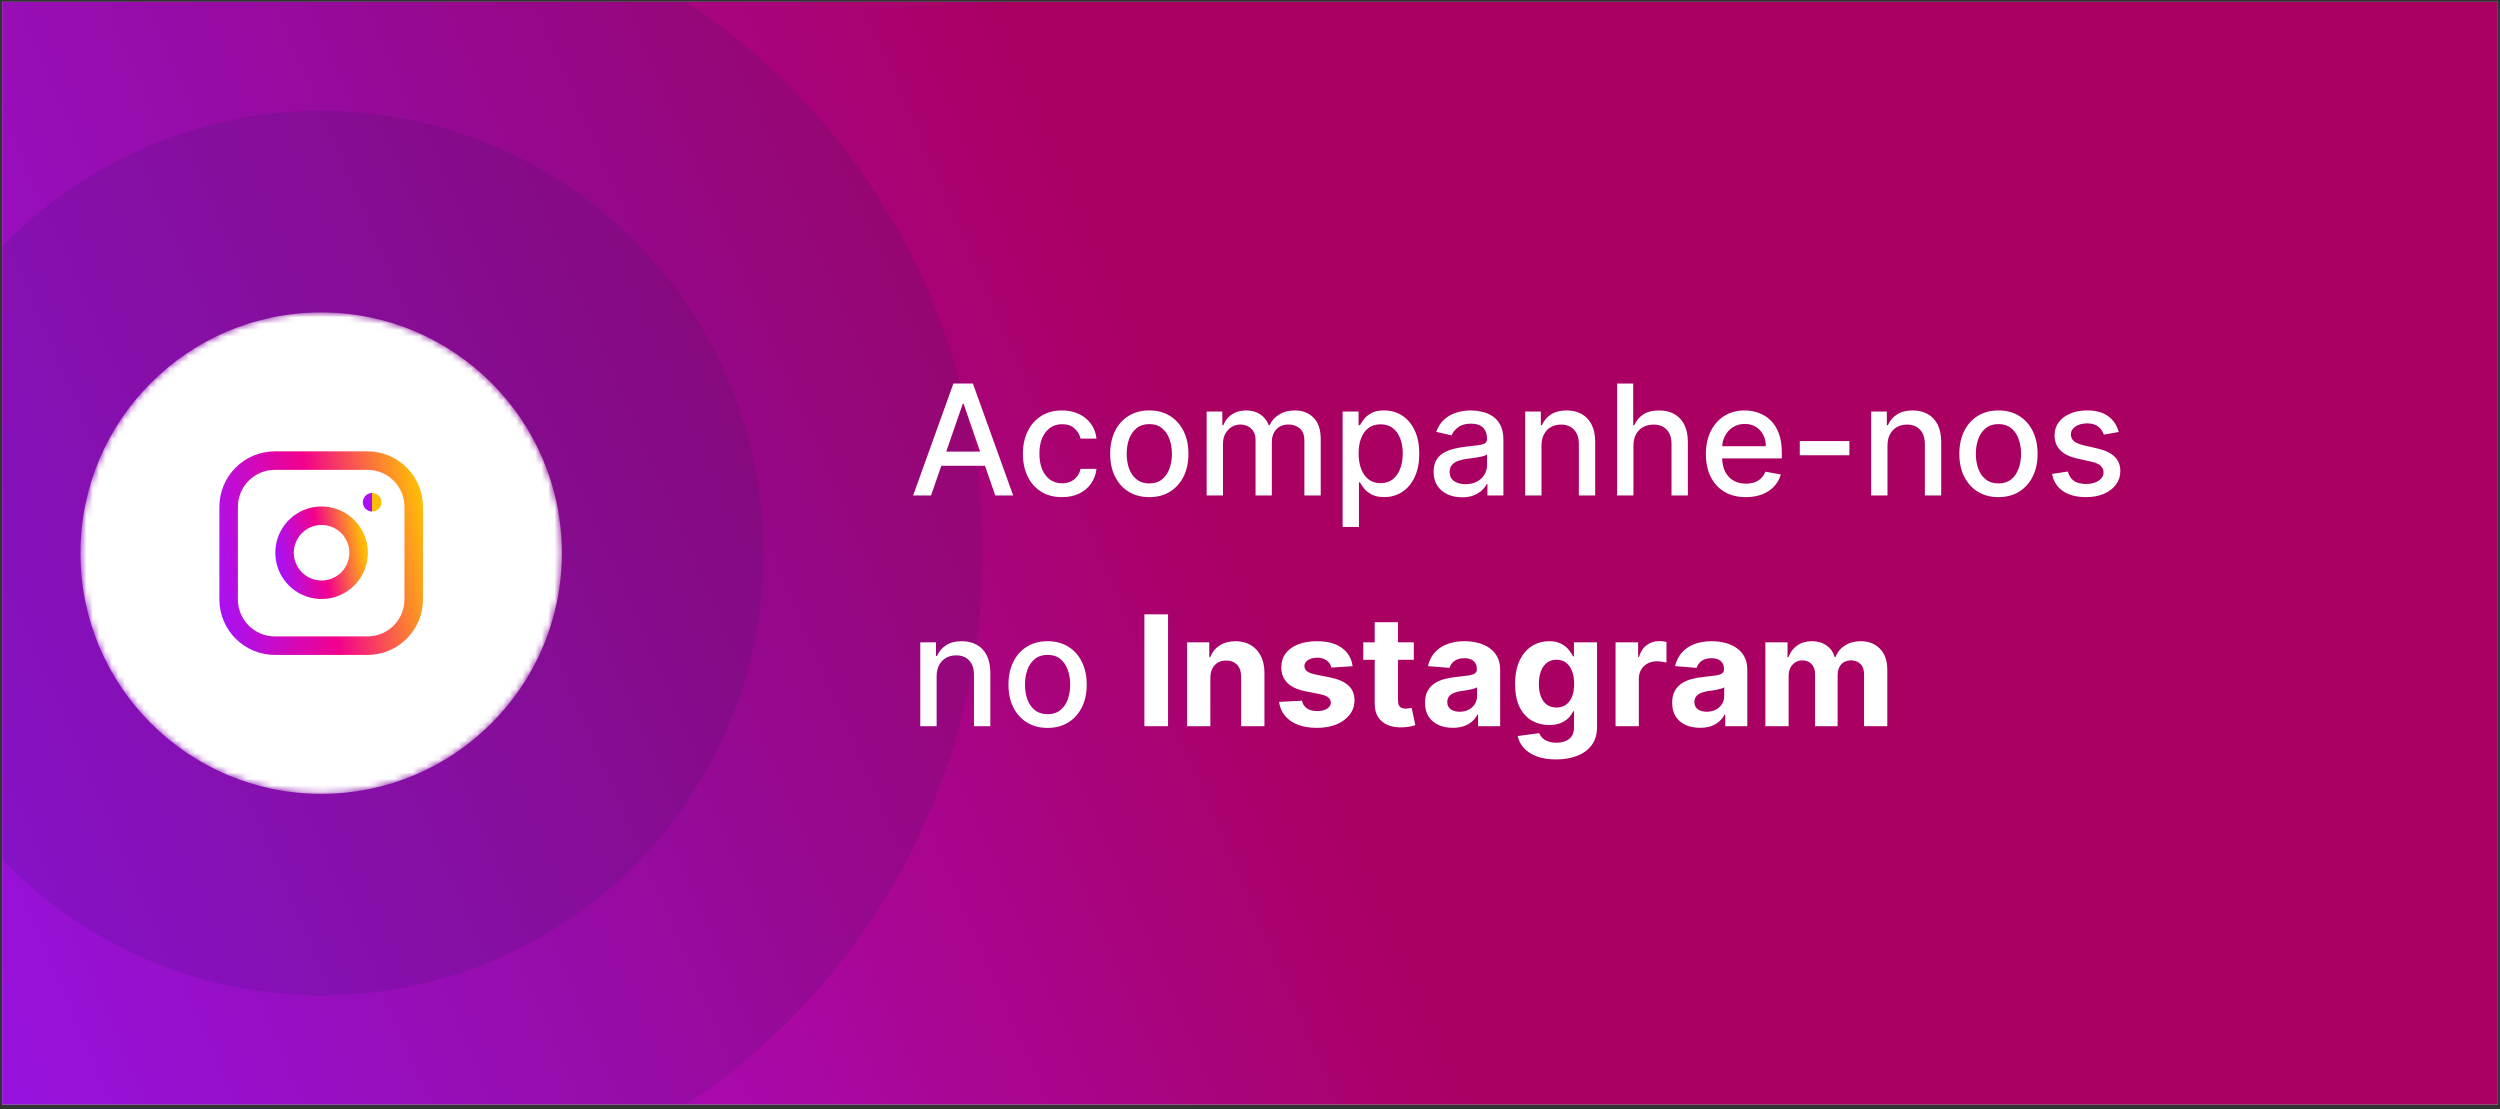 <svg xmlns="http://www.w3.org/2000/svg" width="390" height="173" viewBox="0 0 390 173" fill="none"><rect x="0" y="0" width="390" height="173" fill="#333333" stroke="none"/><g clip-path="url(#clip0_466_2136)"><rect width="389.333" height="172" transform="translate(0.333 0.29)" fill="#F1F3F7"></rect><rect width="389.333" height="172" transform="translate(0.333 0.29)" fill="url(#paint0_linear_466_2136)"></rect><circle opacity="0.11" cx="50.103" cy="86.29" r="103.161" fill="#001D42"></circle><circle opacity="0.11" cx="50.103" cy="86.29" r="69.001" fill="#001D42"></circle><mask id="mask0_466_2136" style="mask-type:alpha" maskUnits="userSpaceOnUse" x="12" y="48" width="76" height="76"><circle cx="50.103" cy="86.289" r="37.552" fill="#D9D9D9"></circle></mask><g mask="url(#mask0_466_2136)"><circle cx="50.103" cy="86.289" r="37.552" fill="white"></circle><path d="M57.322 71.853H42.885C38.899 71.853 35.667 75.085 35.667 79.071V93.508C35.667 97.495 38.899 100.726 42.885 100.726H57.322C61.309 100.726 64.54 97.495 64.54 93.508V79.071C64.54 75.085 61.309 71.853 57.322 71.853Z" stroke="white" stroke-width="2.887" stroke-linecap="round" stroke-linejoin="round"></path><path d="M57.322 71.853H42.885C38.899 71.853 35.667 75.085 35.667 79.071V93.508C35.667 97.495 38.899 100.726 42.885 100.726H57.322C61.309 100.726 64.54 97.495 64.54 93.508V79.071C64.54 75.085 61.309 71.853 57.322 71.853Z" stroke="url(#paint1_linear_466_2136)" stroke-width="2.887" stroke-linecap="round" stroke-linejoin="round"></path><path d="M55.878 85.38C56.056 86.581 55.851 87.808 55.292 88.886C54.732 89.965 53.847 90.839 52.762 91.385C51.677 91.931 50.448 92.121 49.249 91.928C48.049 91.735 46.942 91.169 46.083 90.31C45.224 89.451 44.658 88.343 44.465 87.144C44.272 85.945 44.462 84.716 45.008 83.631C45.554 82.546 46.428 81.66 47.506 81.101C48.584 80.542 49.812 80.337 51.013 80.515C52.239 80.696 53.373 81.267 54.249 82.144C55.125 83.02 55.697 84.154 55.878 85.38Z" stroke="white" stroke-width="2.887" stroke-linecap="round" stroke-linejoin="round"></path><path d="M55.878 85.38C56.056 86.581 55.851 87.808 55.292 88.886C54.732 89.965 53.847 90.839 52.762 91.385C51.677 91.931 50.448 92.121 49.249 91.928C48.049 91.735 46.942 91.169 46.083 90.31C45.224 89.451 44.658 88.343 44.465 87.144C44.272 85.945 44.462 84.716 45.008 83.631C45.554 82.546 46.428 81.66 47.506 81.101C48.584 80.542 49.812 80.337 51.013 80.515C52.239 80.696 53.373 81.267 54.249 82.144C55.125 83.02 55.697 84.154 55.878 85.38Z" stroke="url(#paint2_linear_466_2136)" stroke-width="2.887" stroke-linecap="round" stroke-linejoin="round"></path><path d="M58.044 78.35H58.058" stroke="white" stroke-width="2.887" stroke-linecap="round" stroke-linejoin="round"></path><path d="M58.044 78.35H58.058" stroke="url(#paint3_linear_466_2136)" stroke-width="2.887" stroke-linecap="round" stroke-linejoin="round"></path></g><path d="M145.244 77.29H142.449L148.73 59.835H151.773L158.054 77.29H155.258L150.324 63.005H150.187L145.244 77.29ZM145.713 70.454H154.781V72.67H145.713V70.454ZM165.673 77.554C164.406 77.554 163.315 77.267 162.4 76.693C161.491 76.113 160.792 75.315 160.304 74.298C159.815 73.281 159.571 72.116 159.571 70.804C159.571 69.474 159.821 68.301 160.321 67.284C160.821 66.261 161.525 65.463 162.434 64.889C163.344 64.315 164.415 64.028 165.648 64.028C166.642 64.028 167.528 64.213 168.307 64.582C169.085 64.946 169.713 65.457 170.19 66.116C170.673 66.775 170.96 67.545 171.051 68.426H168.571C168.434 67.812 168.122 67.284 167.633 66.841C167.15 66.397 166.503 66.176 165.69 66.176C164.98 66.176 164.358 66.363 163.824 66.738C163.295 67.108 162.883 67.636 162.588 68.324C162.292 69.005 162.145 69.812 162.145 70.744C162.145 71.699 162.29 72.522 162.579 73.216C162.869 73.909 163.278 74.446 163.807 74.826C164.341 75.207 164.969 75.397 165.69 75.397C166.173 75.397 166.611 75.309 167.003 75.133C167.4 74.951 167.733 74.693 168 74.358C168.273 74.022 168.463 73.619 168.571 73.147H171.051C170.96 73.994 170.684 74.75 170.224 75.415C169.764 76.079 169.148 76.602 168.375 76.983C167.608 77.363 166.707 77.554 165.673 77.554ZM179.29 77.554C178.063 77.554 176.992 77.272 176.077 76.71C175.162 76.147 174.452 75.361 173.947 74.349C173.441 73.338 173.188 72.156 173.188 70.804C173.188 69.446 173.441 68.258 173.947 67.241C174.452 66.224 175.162 65.434 176.077 64.872C176.992 64.309 178.063 64.028 179.29 64.028C180.518 64.028 181.589 64.309 182.503 64.872C183.418 65.434 184.128 66.224 184.634 67.241C185.14 68.258 185.393 69.446 185.393 70.804C185.393 72.156 185.14 73.338 184.634 74.349C184.128 75.361 183.418 76.147 182.503 76.71C181.589 77.272 180.518 77.554 179.29 77.554ZM179.299 75.415C180.094 75.415 180.753 75.204 181.276 74.784C181.799 74.363 182.185 73.804 182.435 73.105C182.691 72.406 182.819 71.636 182.819 70.795C182.819 69.96 182.691 69.193 182.435 68.494C182.185 67.79 181.799 67.224 181.276 66.798C180.753 66.372 180.094 66.159 179.299 66.159C178.498 66.159 177.833 66.372 177.304 66.798C176.782 67.224 176.393 67.79 176.137 68.494C175.887 69.193 175.762 69.96 175.762 70.795C175.762 71.636 175.887 72.406 176.137 73.105C176.393 73.804 176.782 74.363 177.304 74.784C177.833 75.204 178.498 75.415 179.299 75.415ZM188.237 77.29V64.199H190.683V66.329H190.845C191.118 65.608 191.564 65.045 192.183 64.642C192.802 64.233 193.544 64.028 194.407 64.028C195.282 64.028 196.015 64.233 196.606 64.642C197.203 65.051 197.643 65.613 197.927 66.329H198.064C198.376 65.63 198.873 65.074 199.555 64.659C200.237 64.238 201.049 64.028 201.993 64.028C203.18 64.028 204.149 64.4 204.899 65.145C205.655 65.889 206.032 67.011 206.032 68.511V77.29H203.484V68.75C203.484 67.863 203.243 67.221 202.76 66.824C202.277 66.426 201.7 66.227 201.03 66.227C200.2 66.227 199.555 66.483 199.095 66.994C198.635 67.5 198.405 68.15 198.405 68.946V77.29H195.865V68.588C195.865 67.878 195.643 67.307 195.2 66.875C194.757 66.443 194.18 66.227 193.47 66.227C192.987 66.227 192.541 66.355 192.132 66.611C191.728 66.861 191.402 67.21 191.152 67.659C190.907 68.108 190.785 68.628 190.785 69.219V77.29H188.237ZM209.448 82.199V64.199H211.937V66.321H212.15C212.297 66.048 212.51 65.733 212.789 65.375C213.067 65.017 213.454 64.704 213.948 64.437C214.442 64.165 215.096 64.028 215.908 64.028C216.965 64.028 217.908 64.295 218.738 64.829C219.567 65.363 220.218 66.133 220.689 67.139C221.167 68.145 221.405 69.355 221.405 70.77C221.405 72.184 221.17 73.397 220.698 74.409C220.226 75.415 219.579 76.19 218.755 76.736C217.931 77.275 216.991 77.545 215.934 77.545C215.138 77.545 214.488 77.412 213.982 77.145C213.482 76.878 213.09 76.565 212.806 76.207C212.522 75.849 212.303 75.531 212.15 75.253H211.996V82.199H209.448ZM211.945 70.744C211.945 71.665 212.079 72.471 212.346 73.165C212.613 73.858 212.999 74.4 213.505 74.792C214.01 75.179 214.63 75.372 215.363 75.372C216.124 75.372 216.76 75.17 217.272 74.767C217.783 74.358 218.17 73.804 218.431 73.105C218.698 72.406 218.831 71.619 218.831 70.744C218.831 69.88 218.701 69.105 218.439 68.417C218.184 67.73 217.797 67.187 217.28 66.79C216.769 66.392 216.13 66.193 215.363 66.193C214.624 66.193 213.999 66.383 213.488 66.764C212.982 67.145 212.598 67.676 212.337 68.358C212.076 69.04 211.945 69.835 211.945 70.744ZM228.07 77.579C227.241 77.579 226.491 77.426 225.82 77.119C225.15 76.807 224.618 76.355 224.226 75.764C223.84 75.173 223.647 74.449 223.647 73.591C223.647 72.852 223.789 72.244 224.073 71.767C224.357 71.29 224.741 70.912 225.223 70.633C225.706 70.355 226.246 70.145 226.843 70.003C227.439 69.861 228.047 69.753 228.667 69.679C229.451 69.588 230.087 69.514 230.576 69.457C231.064 69.395 231.42 69.295 231.641 69.159C231.863 69.022 231.973 68.801 231.973 68.494V68.434C231.973 67.69 231.763 67.113 231.343 66.704C230.928 66.295 230.309 66.091 229.485 66.091C228.627 66.091 227.951 66.281 227.456 66.662C226.968 67.037 226.63 67.454 226.442 67.915L224.047 67.369C224.331 66.574 224.746 65.932 225.292 65.443C225.843 64.949 226.476 64.591 227.192 64.369C227.908 64.142 228.661 64.028 229.451 64.028C229.973 64.028 230.527 64.091 231.113 64.216C231.704 64.335 232.255 64.557 232.766 64.88C233.283 65.204 233.706 65.667 234.036 66.27C234.366 66.866 234.53 67.642 234.53 68.596V77.29H232.042V75.5H231.939C231.775 75.829 231.527 76.153 231.198 76.471C230.868 76.79 230.445 77.054 229.928 77.264C229.411 77.474 228.792 77.579 228.07 77.579ZM228.624 75.534C229.329 75.534 229.931 75.395 230.431 75.116C230.937 74.838 231.32 74.474 231.581 74.025C231.849 73.571 231.982 73.085 231.982 72.568V70.88C231.891 70.971 231.715 71.057 231.454 71.136C231.198 71.21 230.905 71.275 230.576 71.332C230.246 71.383 229.925 71.432 229.613 71.477C229.3 71.517 229.039 71.551 228.829 71.579C228.334 71.642 227.883 71.747 227.473 71.895C227.07 72.042 226.746 72.255 226.502 72.534C226.263 72.807 226.144 73.17 226.144 73.625C226.144 74.255 226.377 74.733 226.843 75.057C227.309 75.375 227.902 75.534 228.624 75.534ZM240.473 69.517V77.29H237.924V64.199H240.371V66.329H240.532C240.834 65.636 241.305 65.079 241.947 64.659C242.595 64.238 243.41 64.028 244.393 64.028C245.285 64.028 246.067 64.216 246.737 64.591C247.407 64.96 247.927 65.511 248.297 66.244C248.666 66.977 248.851 67.883 248.851 68.963V77.29H246.302V69.27C246.302 68.321 246.055 67.579 245.561 67.045C245.067 66.505 244.388 66.236 243.524 66.236C242.933 66.236 242.407 66.363 241.947 66.619C241.493 66.875 241.132 67.25 240.865 67.744C240.603 68.233 240.473 68.824 240.473 69.517ZM254.817 69.517V77.29H252.268V59.835H254.782V66.329H254.944C255.251 65.625 255.72 65.065 256.351 64.65C256.981 64.236 257.805 64.028 258.822 64.028C259.72 64.028 260.504 64.213 261.174 64.582C261.851 64.951 262.373 65.503 262.743 66.236C263.118 66.963 263.305 67.872 263.305 68.963V77.29H260.757V69.27C260.757 68.309 260.51 67.565 260.015 67.037C259.521 66.503 258.834 66.236 257.953 66.236C257.351 66.236 256.811 66.363 256.334 66.619C255.862 66.875 255.49 67.25 255.217 67.744C254.95 68.233 254.817 68.824 254.817 69.517ZM272.348 77.554C271.058 77.554 269.947 77.278 269.015 76.727C268.089 76.17 267.373 75.389 266.868 74.383C266.368 73.372 266.118 72.187 266.118 70.829C266.118 69.488 266.368 68.307 266.868 67.284C267.373 66.261 268.078 65.463 268.981 64.889C269.89 64.315 270.953 64.028 272.169 64.028C272.907 64.028 273.623 64.15 274.317 64.395C275.01 64.639 275.632 65.022 276.183 65.545C276.734 66.068 277.169 66.747 277.487 67.582C277.805 68.412 277.964 69.42 277.964 70.608V71.511H267.558V69.602H275.467C275.467 68.932 275.331 68.338 275.058 67.821C274.785 67.298 274.402 66.886 273.907 66.585C273.419 66.284 272.845 66.133 272.186 66.133C271.47 66.133 270.845 66.309 270.311 66.662C269.782 67.008 269.373 67.463 269.084 68.025C268.799 68.582 268.657 69.187 268.657 69.841V71.332C268.657 72.207 268.811 72.951 269.118 73.565C269.43 74.179 269.865 74.647 270.422 74.971C270.978 75.29 271.629 75.449 272.373 75.449C272.856 75.449 273.297 75.38 273.694 75.244C274.092 75.102 274.436 74.892 274.726 74.613C275.015 74.335 275.237 73.991 275.39 73.582L277.802 74.017C277.609 74.727 277.263 75.349 276.763 75.883C276.268 76.412 275.646 76.824 274.896 77.119C274.152 77.409 273.302 77.554 272.348 77.554ZM288.505 68.809V71.017H280.766V68.809H288.505ZM294.449 69.517V77.29H291.901V64.199H294.347V66.329H294.509C294.81 65.636 295.282 65.079 295.924 64.659C296.572 64.238 297.387 64.028 298.37 64.028C299.262 64.028 300.043 64.216 300.714 64.591C301.384 64.96 301.904 65.511 302.273 66.244C302.643 66.977 302.827 67.883 302.827 68.963V77.29H300.279V69.27C300.279 68.321 300.032 67.579 299.537 67.045C299.043 66.505 298.364 66.236 297.5 66.236C296.91 66.236 296.384 66.363 295.924 66.619C295.469 66.875 295.108 67.25 294.841 67.744C294.58 68.233 294.449 68.824 294.449 69.517ZM311.759 77.554C310.532 77.554 309.461 77.272 308.546 76.71C307.631 76.147 306.921 75.361 306.415 74.349C305.91 73.338 305.657 72.156 305.657 70.804C305.657 69.446 305.91 68.258 306.415 67.241C306.921 66.224 307.631 65.434 308.546 64.872C309.461 64.309 310.532 64.028 311.759 64.028C312.986 64.028 314.057 64.309 314.972 64.872C315.887 65.434 316.597 66.224 317.103 67.241C317.608 68.258 317.861 69.446 317.861 70.804C317.861 72.156 317.608 73.338 317.103 74.349C316.597 75.361 315.887 76.147 314.972 76.71C314.057 77.272 312.986 77.554 311.759 77.554ZM311.768 75.415C312.563 75.415 313.222 75.204 313.745 74.784C314.268 74.363 314.654 73.804 314.904 73.105C315.16 72.406 315.287 71.636 315.287 70.795C315.287 69.96 315.16 69.193 314.904 68.494C314.654 67.79 314.268 67.224 313.745 66.798C313.222 66.372 312.563 66.159 311.768 66.159C310.966 66.159 310.302 66.372 309.773 66.798C309.25 67.224 308.861 67.79 308.606 68.494C308.356 69.193 308.231 69.96 308.231 70.795C308.231 71.636 308.356 72.406 308.606 73.105C308.861 73.804 309.25 74.363 309.773 74.784C310.302 75.204 310.966 75.415 311.768 75.415ZM330.515 67.395L328.206 67.804C328.109 67.508 327.956 67.227 327.746 66.96C327.541 66.693 327.263 66.474 326.91 66.304C326.558 66.133 326.118 66.048 325.589 66.048C324.868 66.048 324.265 66.21 323.782 66.534C323.299 66.852 323.058 67.264 323.058 67.77C323.058 68.207 323.22 68.559 323.544 68.826C323.868 69.094 324.39 69.312 325.112 69.483L327.192 69.96C328.396 70.238 329.294 70.667 329.885 71.247C330.476 71.826 330.771 72.579 330.771 73.505C330.771 74.29 330.544 74.988 330.089 75.602C329.64 76.21 329.013 76.687 328.206 77.034C327.405 77.38 326.476 77.554 325.419 77.554C323.953 77.554 322.757 77.241 321.831 76.616C320.905 75.986 320.336 75.091 320.126 73.932L322.589 73.557C322.743 74.199 323.058 74.684 323.535 75.014C324.013 75.338 324.635 75.5 325.402 75.5C326.237 75.5 326.905 75.326 327.405 74.98C327.905 74.628 328.155 74.199 328.155 73.693C328.155 73.284 328.001 72.94 327.694 72.662C327.393 72.383 326.93 72.173 326.305 72.031L324.089 71.545C322.868 71.267 321.964 70.824 321.379 70.216C320.799 69.608 320.51 68.838 320.51 67.906C320.51 67.133 320.726 66.457 321.157 65.878C321.589 65.298 322.186 64.846 322.947 64.522C323.709 64.193 324.581 64.028 325.564 64.028C326.978 64.028 328.092 64.335 328.905 64.949C329.717 65.557 330.254 66.372 330.515 67.395ZM146.113 105.517V113.29H143.565V100.199H146.011V102.329H146.173C146.474 101.636 146.946 101.079 147.588 100.659C148.236 100.238 149.051 100.028 150.034 100.028C150.926 100.028 151.707 100.216 152.378 100.591C153.048 100.96 153.568 101.511 153.937 102.244C154.307 102.977 154.491 103.883 154.491 104.963V113.29H151.943V105.27C151.943 104.321 151.696 103.579 151.201 103.045C150.707 102.505 150.028 102.236 149.165 102.236C148.574 102.236 148.048 102.363 147.588 102.619C147.133 102.875 146.773 103.25 146.505 103.744C146.244 104.233 146.113 104.824 146.113 105.517ZM163.423 113.554C162.196 113.554 161.125 113.273 160.21 112.71C159.295 112.148 158.585 111.361 158.079 110.349C157.574 109.338 157.321 108.156 157.321 106.804C157.321 105.446 157.574 104.258 158.079 103.241C158.585 102.224 159.295 101.434 160.21 100.872C161.125 100.309 162.196 100.028 163.423 100.028C164.65 100.028 165.721 100.309 166.636 100.872C167.551 101.434 168.261 102.224 168.767 103.241C169.273 104.258 169.525 105.446 169.525 106.804C169.525 108.156 169.273 109.338 168.767 110.349C168.261 111.361 167.551 112.148 166.636 112.71C165.721 113.273 164.65 113.554 163.423 113.554ZM163.432 111.415C164.227 111.415 164.886 111.204 165.409 110.784C165.932 110.363 166.318 109.804 166.568 109.105C166.824 108.406 166.951 107.636 166.951 106.795C166.951 105.96 166.824 105.193 166.568 104.494C166.318 103.79 165.932 103.224 165.409 102.798C164.886 102.372 164.227 102.159 163.432 102.159C162.63 102.159 161.966 102.372 161.437 102.798C160.915 103.224 160.525 103.79 160.27 104.494C160.02 105.193 159.895 105.96 159.895 106.795C159.895 107.636 160.02 108.406 160.27 109.105C160.525 109.804 160.915 110.363 161.437 110.784C161.966 111.204 162.63 111.415 163.432 111.415ZM182.216 95.835V113.29H178.525V95.835H182.216ZM188.814 105.721V113.29H185.184V100.199H188.644V102.508H188.797C189.087 101.747 189.573 101.145 190.255 100.701C190.937 100.253 191.763 100.028 192.735 100.028C193.644 100.028 194.437 100.227 195.113 100.625C195.789 101.023 196.314 101.591 196.689 102.329C197.064 103.062 197.252 103.937 197.252 104.954V113.29H193.621V105.602C193.627 104.801 193.422 104.176 193.008 103.727C192.593 103.273 192.022 103.045 191.295 103.045C190.806 103.045 190.374 103.15 189.999 103.361C189.63 103.571 189.34 103.878 189.13 104.281C188.925 104.679 188.82 105.159 188.814 105.721ZM211.005 103.932L207.682 104.136C207.625 103.852 207.503 103.596 207.315 103.369C207.128 103.136 206.88 102.951 206.574 102.815C206.273 102.673 205.912 102.602 205.491 102.602C204.929 102.602 204.454 102.721 204.068 102.96C203.682 103.193 203.488 103.505 203.488 103.898C203.488 104.21 203.613 104.474 203.863 104.69C204.113 104.906 204.542 105.079 205.15 105.21L207.52 105.687C208.792 105.949 209.741 106.369 210.366 106.949C210.991 107.528 211.304 108.29 211.304 109.233C211.304 110.091 211.051 110.844 210.545 111.491C210.045 112.139 209.358 112.645 208.483 113.008C207.613 113.366 206.611 113.545 205.474 113.545C203.741 113.545 202.361 113.184 201.332 112.463C200.309 111.736 199.71 110.747 199.534 109.497L203.105 109.309C203.213 109.838 203.474 110.241 203.889 110.52C204.304 110.792 204.835 110.929 205.483 110.929C206.119 110.929 206.63 110.807 207.017 110.562C207.409 110.312 207.608 109.991 207.613 109.599C207.608 109.27 207.469 109 207.196 108.79C206.923 108.574 206.503 108.409 205.934 108.295L203.667 107.844C202.389 107.588 201.437 107.145 200.812 106.514C200.193 105.883 199.883 105.079 199.883 104.102C199.883 103.261 200.111 102.537 200.565 101.929C201.025 101.321 201.67 100.852 202.5 100.523C203.335 100.193 204.312 100.028 205.432 100.028C207.085 100.028 208.386 100.378 209.335 101.076C210.29 101.775 210.846 102.727 211.005 103.932ZM220.553 100.199V102.926H212.67V100.199H220.553ZM214.459 97.062H218.09V109.267C218.09 109.602 218.141 109.863 218.243 110.051C218.346 110.233 218.488 110.361 218.67 110.434C218.857 110.508 219.073 110.545 219.317 110.545C219.488 110.545 219.658 110.531 219.829 110.503C219.999 110.469 220.13 110.443 220.221 110.426L220.792 113.128C220.61 113.184 220.354 113.25 220.025 113.324C219.695 113.403 219.295 113.451 218.823 113.469C217.948 113.503 217.181 113.386 216.522 113.119C215.868 112.852 215.36 112.437 214.996 111.875C214.633 111.312 214.454 110.602 214.459 109.744V97.062ZM226.651 113.537C225.816 113.537 225.072 113.392 224.418 113.102C223.765 112.807 223.248 112.372 222.867 111.798C222.492 111.219 222.304 110.497 222.304 109.633C222.304 108.906 222.438 108.295 222.705 107.801C222.972 107.307 223.336 106.909 223.796 106.608C224.256 106.307 224.779 106.079 225.364 105.926C225.955 105.773 226.574 105.665 227.222 105.602C227.983 105.523 228.597 105.449 229.063 105.38C229.529 105.307 229.867 105.199 230.077 105.057C230.287 104.915 230.393 104.704 230.393 104.426V104.375C230.393 103.835 230.222 103.417 229.881 103.122C229.546 102.826 229.069 102.679 228.449 102.679C227.796 102.679 227.276 102.824 226.89 103.113C226.503 103.398 226.248 103.755 226.123 104.187L222.765 103.915C222.935 103.119 223.27 102.432 223.77 101.852C224.27 101.267 224.915 100.818 225.705 100.505C226.5 100.187 227.421 100.028 228.466 100.028C229.194 100.028 229.89 100.113 230.554 100.284C231.225 100.454 231.819 100.719 232.336 101.076C232.858 101.434 233.27 101.895 233.572 102.457C233.873 103.014 234.023 103.682 234.023 104.46V113.29H230.58V111.474H230.478C230.268 111.883 229.986 112.244 229.634 112.557C229.282 112.863 228.858 113.105 228.364 113.281C227.87 113.451 227.299 113.537 226.651 113.537ZM227.691 111.031C228.225 111.031 228.697 110.926 229.106 110.716C229.515 110.5 229.836 110.21 230.069 109.846C230.302 109.483 230.418 109.071 230.418 108.611V107.221C230.304 107.295 230.148 107.363 229.949 107.426C229.756 107.483 229.537 107.537 229.293 107.588C229.049 107.633 228.804 107.676 228.56 107.716C228.316 107.75 228.094 107.781 227.895 107.809C227.469 107.872 227.097 107.971 226.779 108.108C226.461 108.244 226.214 108.429 226.037 108.662C225.861 108.889 225.773 109.173 225.773 109.514C225.773 110.008 225.952 110.386 226.31 110.648C226.674 110.903 227.134 111.031 227.691 111.031ZM242.738 118.471C241.562 118.471 240.553 118.309 239.712 117.986C238.877 117.667 238.212 117.233 237.718 116.682C237.223 116.13 236.902 115.511 236.755 114.824L240.113 114.372C240.215 114.633 240.377 114.878 240.598 115.105C240.82 115.332 241.113 115.514 241.476 115.65C241.846 115.792 242.295 115.863 242.823 115.863C243.613 115.863 244.263 115.67 244.775 115.284C245.292 114.903 245.55 114.264 245.55 113.366V110.971H245.397C245.238 111.335 244.999 111.679 244.681 112.003C244.363 112.326 243.954 112.591 243.454 112.795C242.954 113 242.357 113.102 241.664 113.102C240.681 113.102 239.786 112.875 238.979 112.42C238.178 111.96 237.539 111.258 237.062 110.315C236.59 109.366 236.354 108.167 236.354 106.719C236.354 105.236 236.596 103.997 237.079 103.003C237.562 102.008 238.204 101.264 239.005 100.77C239.812 100.275 240.695 100.028 241.655 100.028C242.388 100.028 243.002 100.153 243.496 100.403C243.991 100.648 244.388 100.954 244.689 101.324C244.996 101.687 245.232 102.045 245.397 102.398H245.533V100.199H249.138V113.417C249.138 114.531 248.866 115.463 248.32 116.213C247.775 116.963 247.019 117.525 246.053 117.9C245.093 118.281 243.988 118.471 242.738 118.471ZM242.814 110.375C243.4 110.375 243.894 110.23 244.297 109.94C244.706 109.645 245.019 109.224 245.235 108.679C245.456 108.128 245.567 107.469 245.567 106.701C245.567 105.934 245.459 105.27 245.243 104.707C245.027 104.139 244.715 103.699 244.306 103.386C243.897 103.074 243.4 102.917 242.814 102.917C242.218 102.917 241.715 103.079 241.306 103.403C240.897 103.721 240.587 104.165 240.377 104.733C240.167 105.301 240.062 105.957 240.062 106.701C240.062 107.457 240.167 108.111 240.377 108.662C240.593 109.207 240.902 109.63 241.306 109.932C241.715 110.227 242.218 110.375 242.814 110.375ZM252.027 113.29V100.199H255.547V102.483H255.684C255.922 101.67 256.323 101.057 256.885 100.642C257.448 100.221 258.096 100.011 258.829 100.011C259.01 100.011 259.206 100.023 259.417 100.045C259.627 100.068 259.812 100.099 259.971 100.139V103.361C259.8 103.309 259.564 103.264 259.263 103.224C258.962 103.184 258.687 103.165 258.437 103.165C257.902 103.165 257.425 103.281 257.005 103.514C256.59 103.741 256.26 104.059 256.016 104.469C255.777 104.878 255.658 105.349 255.658 105.883V113.29H252.027ZM265.206 113.537C264.371 113.537 263.626 113.392 262.973 113.102C262.319 112.807 261.802 112.372 261.422 111.798C261.047 111.219 260.859 110.497 260.859 109.633C260.859 108.906 260.993 108.295 261.26 107.801C261.527 107.307 261.89 106.909 262.351 106.608C262.811 106.307 263.334 106.079 263.919 105.926C264.51 105.773 265.129 105.665 265.777 105.602C266.538 105.523 267.152 105.449 267.618 105.38C268.084 105.307 268.422 105.199 268.632 105.057C268.842 104.915 268.947 104.704 268.947 104.426V104.375C268.947 103.835 268.777 103.417 268.436 103.122C268.101 102.826 267.623 102.679 267.004 102.679C266.351 102.679 265.831 102.824 265.444 103.113C265.058 103.398 264.802 103.755 264.677 104.187L261.319 103.915C261.49 103.119 261.825 102.432 262.325 101.852C262.825 101.267 263.47 100.818 264.26 100.505C265.055 100.187 265.976 100.028 267.021 100.028C267.748 100.028 268.444 100.113 269.109 100.284C269.78 100.454 270.373 100.719 270.89 101.076C271.413 101.434 271.825 101.895 272.126 102.457C272.427 103.014 272.578 103.682 272.578 104.46V113.29H269.135V111.474H269.032C268.822 111.883 268.541 112.244 268.189 112.557C267.836 112.863 267.413 113.105 266.919 113.281C266.424 113.451 265.853 113.537 265.206 113.537ZM266.246 111.031C266.78 111.031 267.251 110.926 267.66 110.716C268.069 110.5 268.39 110.21 268.623 109.846C268.856 109.483 268.973 109.071 268.973 108.611V107.221C268.859 107.295 268.703 107.363 268.504 107.426C268.311 107.483 268.092 107.537 267.848 107.588C267.603 107.633 267.359 107.676 267.115 107.716C266.871 107.75 266.649 107.781 266.45 107.809C266.024 107.872 265.652 107.971 265.334 108.108C265.015 108.244 264.768 108.429 264.592 108.662C264.416 108.889 264.328 109.173 264.328 109.514C264.328 110.008 264.507 110.386 264.865 110.648C265.228 110.903 265.689 111.031 266.246 111.031ZM275.395 113.29V100.199H278.855V102.508H279.008C279.281 101.741 279.736 101.136 280.372 100.693C281.008 100.25 281.77 100.028 282.656 100.028C283.554 100.028 284.318 100.253 284.949 100.701C285.579 101.145 286 101.747 286.21 102.508H286.346C286.613 101.758 287.096 101.159 287.795 100.71C288.5 100.255 289.332 100.028 290.292 100.028C291.514 100.028 292.505 100.417 293.267 101.196C294.034 101.969 294.417 103.065 294.417 104.486V113.29H290.795V105.201C290.795 104.474 290.602 103.929 290.216 103.565C289.829 103.201 289.346 103.02 288.767 103.02C288.108 103.02 287.594 103.23 287.224 103.65C286.855 104.065 286.67 104.613 286.67 105.295V113.29H283.15V105.125C283.15 104.483 282.966 103.971 282.596 103.591C282.233 103.21 281.753 103.02 281.156 103.02C280.753 103.02 280.389 103.122 280.065 103.326C279.747 103.525 279.494 103.807 279.307 104.17C279.119 104.528 279.025 104.949 279.025 105.432V113.29H275.395Z" fill="white"></path></g><defs><linearGradient id="paint0_linear_466_2136" x1="2.436" y1="172" x2="389.333" y2="4.757" gradientUnits="userSpaceOnUse"><stop stop-color="#AA11F1"></stop><stop offset="0.5" stop-color="#A90062"></stop></linearGradient><linearGradient id="paint1_linear_466_2136" x1="35.848" y1="100.726" x2="68.704" y2="94.452" gradientUnits="userSpaceOnUse"><stop stop-color="#AA11F1"></stop><stop offset="0.5" stop-color="#F3018D"></stop><stop offset="1" stop-color="#FFBC07"></stop></linearGradient><linearGradient id="paint2_linear_466_2136" x1="44.464" y1="92.001" x2="57.606" y2="89.492" gradientUnits="userSpaceOnUse"><stop stop-color="#AA11F1"></stop><stop offset="0.5" stop-color="#F3018D"></stop><stop offset="1" stop-color="#FFBC07"></stop></linearGradient><linearGradient id="paint3_linear_466_2136" x1="58.044" y1="79.35" x2="58.061" y2="79.35" gradientUnits="userSpaceOnUse"><stop stop-color="#AA11F1"></stop><stop offset="0.5" stop-color="#F3018D"></stop><stop offset="1" stop-color="#FFBC07"></stop></linearGradient><clipPath id="clip0_466_2136"><rect width="389.333" height="172" fill="white" transform="translate(0.333 0.29)"></rect></clipPath></defs></svg>